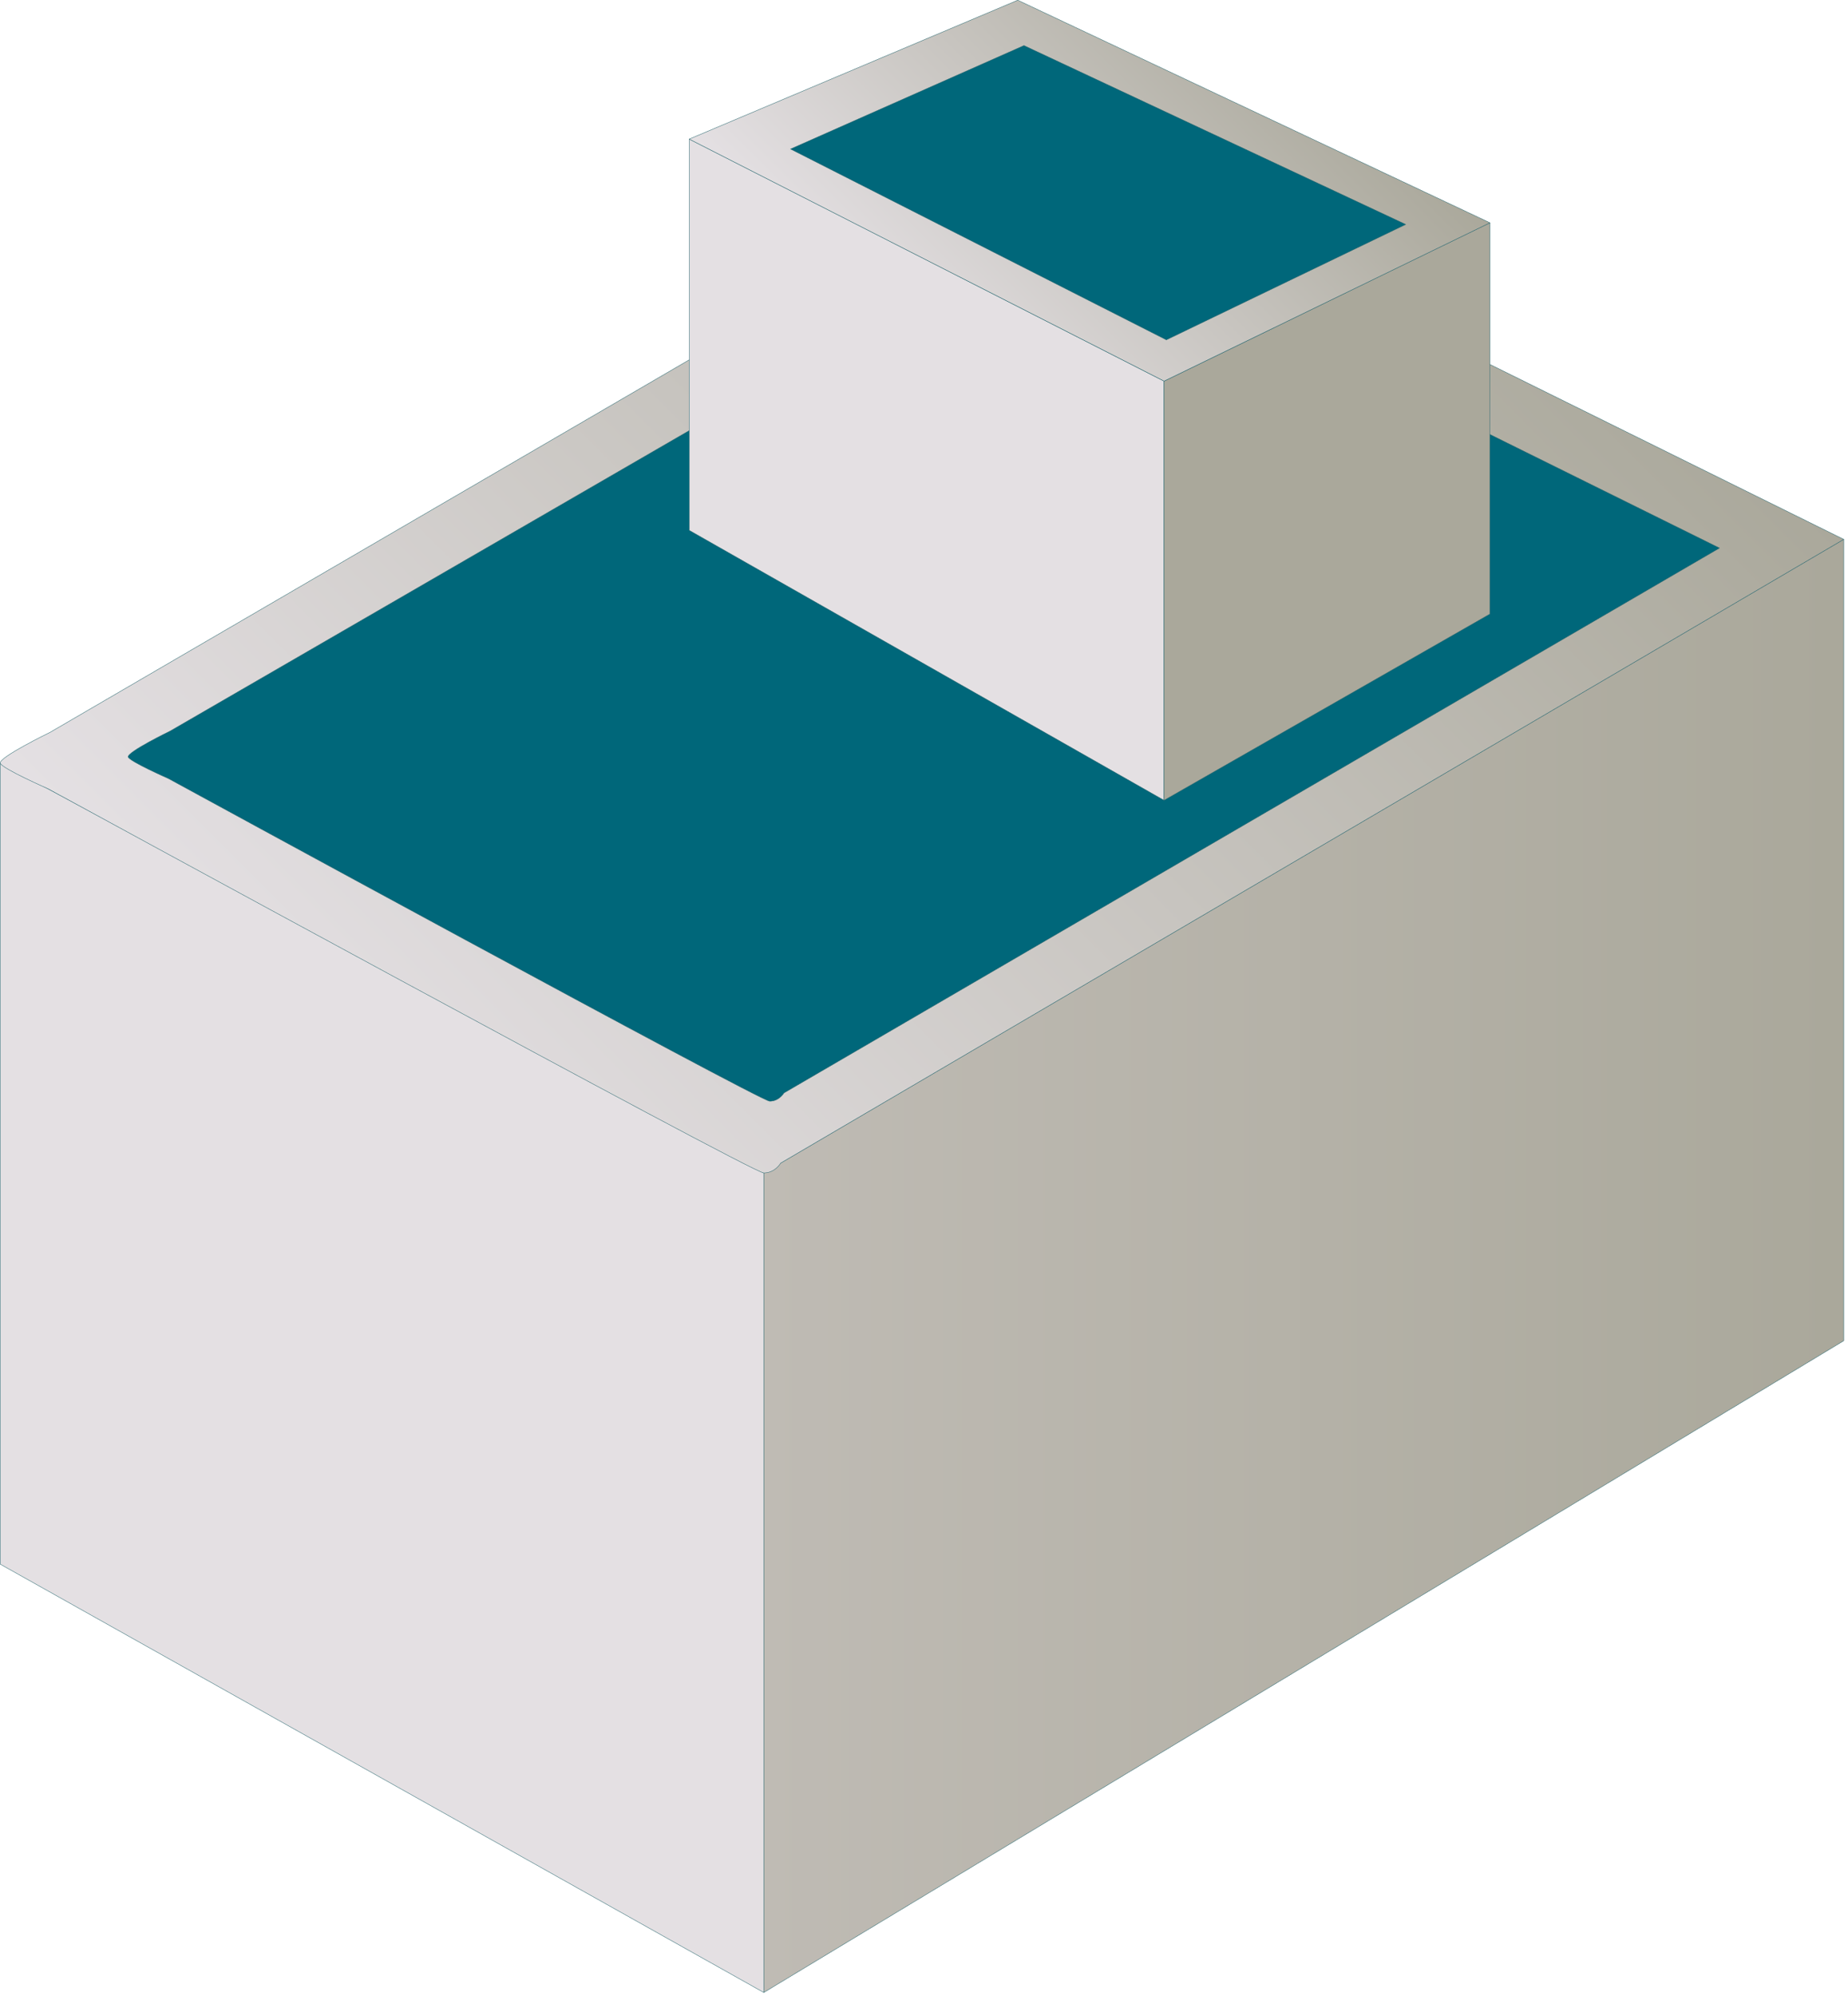 
        <svg xmlns:rdf="http://www.w3.org/1999/02/22-rdf-syntax-ns#" xmlns="http://www.w3.org/2000/svg" xmlns:cc="http://creativecommons.org/ns#" xmlns:xlink="http://www.w3.org/1999/xlink" xmlns:dc="http://purl.org/dc/elements/1.1/" x="0px" y="0px" width="464" height="501" viewBox="0 0 464 501" xml:space="preserve">
            <title>Manufacturing factory building 2</title>
            <desc xmlns:ian_image_library="https://ian.umces.edu/media-library/">
                <ian_image_library:title>Manufacturing factory building 2</ian_image_library:title>
                <ian_image_library:descr>Illustration of manufacturing factory building</ian_image_library:descr>
                <ian_image_library:scene>
                    <ian_image_library:contains>development, industry, manufacturing, production, factory, building</ian_image_library:contains>
                    <ian_image_library:when>2005-02-16</ian_image_library:when>
                </ian_image_library:scene>
            </desc>
            
 <defs></defs>
 <polygon stroke-linejoin="round" fill="#E4E0E3" stroke="#28666E" stroke-linecap="round" stroke-width=".1" points=".063 392.56 .063 191.54 191.77 294.38 191.77 500.05"/>
 <linearGradient id="ian_symbols_629ed58e5d3f5e74ed10e1933e5afcbd" y2="317.71" gradientUnits="userSpaceOnUse" x2="191.77" y1="317.71" x1="462.92">
  <stop stop-color="#AAA89B" offset=".006"/>
  <stop stop-color="#BFBBB4" offset="1"/>
 </linearGradient>
 <polygon stroke-linejoin="round" stroke="#28666E" stroke-width=".1" points="462.92 336.49 462.92 135.36 191.77 294.38 191.77 500.05" fill="url(#ian_symbols_629ed58e5d3f5e74ed10e1933e5afcbd)"/>
 <linearGradient id="ian_symbols_48e178719ff47a442d133407095801d8" y2="33.608" gradientUnits="userSpaceOnUse" x2="361.17" y1="293.17" x1="101.61">
  <stop stop-color="#E4E0E3" offset=".006"/>
  <stop stop-color="#AAA89B" offset="1"/>
 </linearGradient>
 <path stroke-linejoin="round" d="m264.24 37.188l-251.66 146.6s-12.987 6.314-12.515 7.757c.466 1.356 12.005 6.423 12.005 6.423s176.86 96.409 179.7 96.409c2.842 0 4.248-2.474 4.248-2.474l266.91-156.54-198.69-98.182z" stroke="#28666E" stroke-linecap="round" stroke-width=".1" fill="url(#ian_symbols_48e178719ff47a442d133407095801d8)"/>
 <path stroke-linejoin="round" stroke="#28666E" stroke-width=".1" d="m264.81 54.98l-222.08 128.49s-10.909 5.284-10.545 6.521c.412 1.139 10.09 5.392 10.09 5.392s148.61 80.992 150.99 80.992c2.376 0 3.564-2.072 3.564-2.072l234.9-136.76-166.91-82.56z" fill="#00677A"/>
 <polygon stroke-linejoin="round" fill="#E4E0E3" stroke="#28666E" stroke-linecap="round" stroke-width=".1" points="173.05 34.909 173.05 133.1 292.28 200.86 292.28 95.655"/>
 <polygon stroke-linejoin="round" stroke="#28666E" stroke-width=".1" points="374.1 55.914 374.1 154.1 292.28 200.86 292.28 95.655" fill="#AAA89B"/>
 <linearGradient id="ian_symbols_4ceb3acb4e9931c431180db28824fd79" y2=".398" gradientUnits="userSpaceOnUse" x2="318.59" y1="90.425" x1="228.56">
  <stop stop-color="#E4E0E3" offset=".006"/>
  <stop stop-color="#AAA89B" offset="1"/>
 </linearGradient>
 <polygon stroke-linejoin="round" fill="url(#ian_symbols_4ceb3acb4e9931c431180db28824fd79)" stroke="#28666E" stroke-linecap="round" stroke-width=".1" points="374.1 55.914 292.28 95.655 173.05 34.909 255.54 .05"/>
 <polygon stroke-linejoin="round" stroke="#28666E" stroke-width=".1" points="352.95 56.326 292.85 85.294 198.49 37.404 257.1 11.431" fill="#00677A"/>
</svg>
